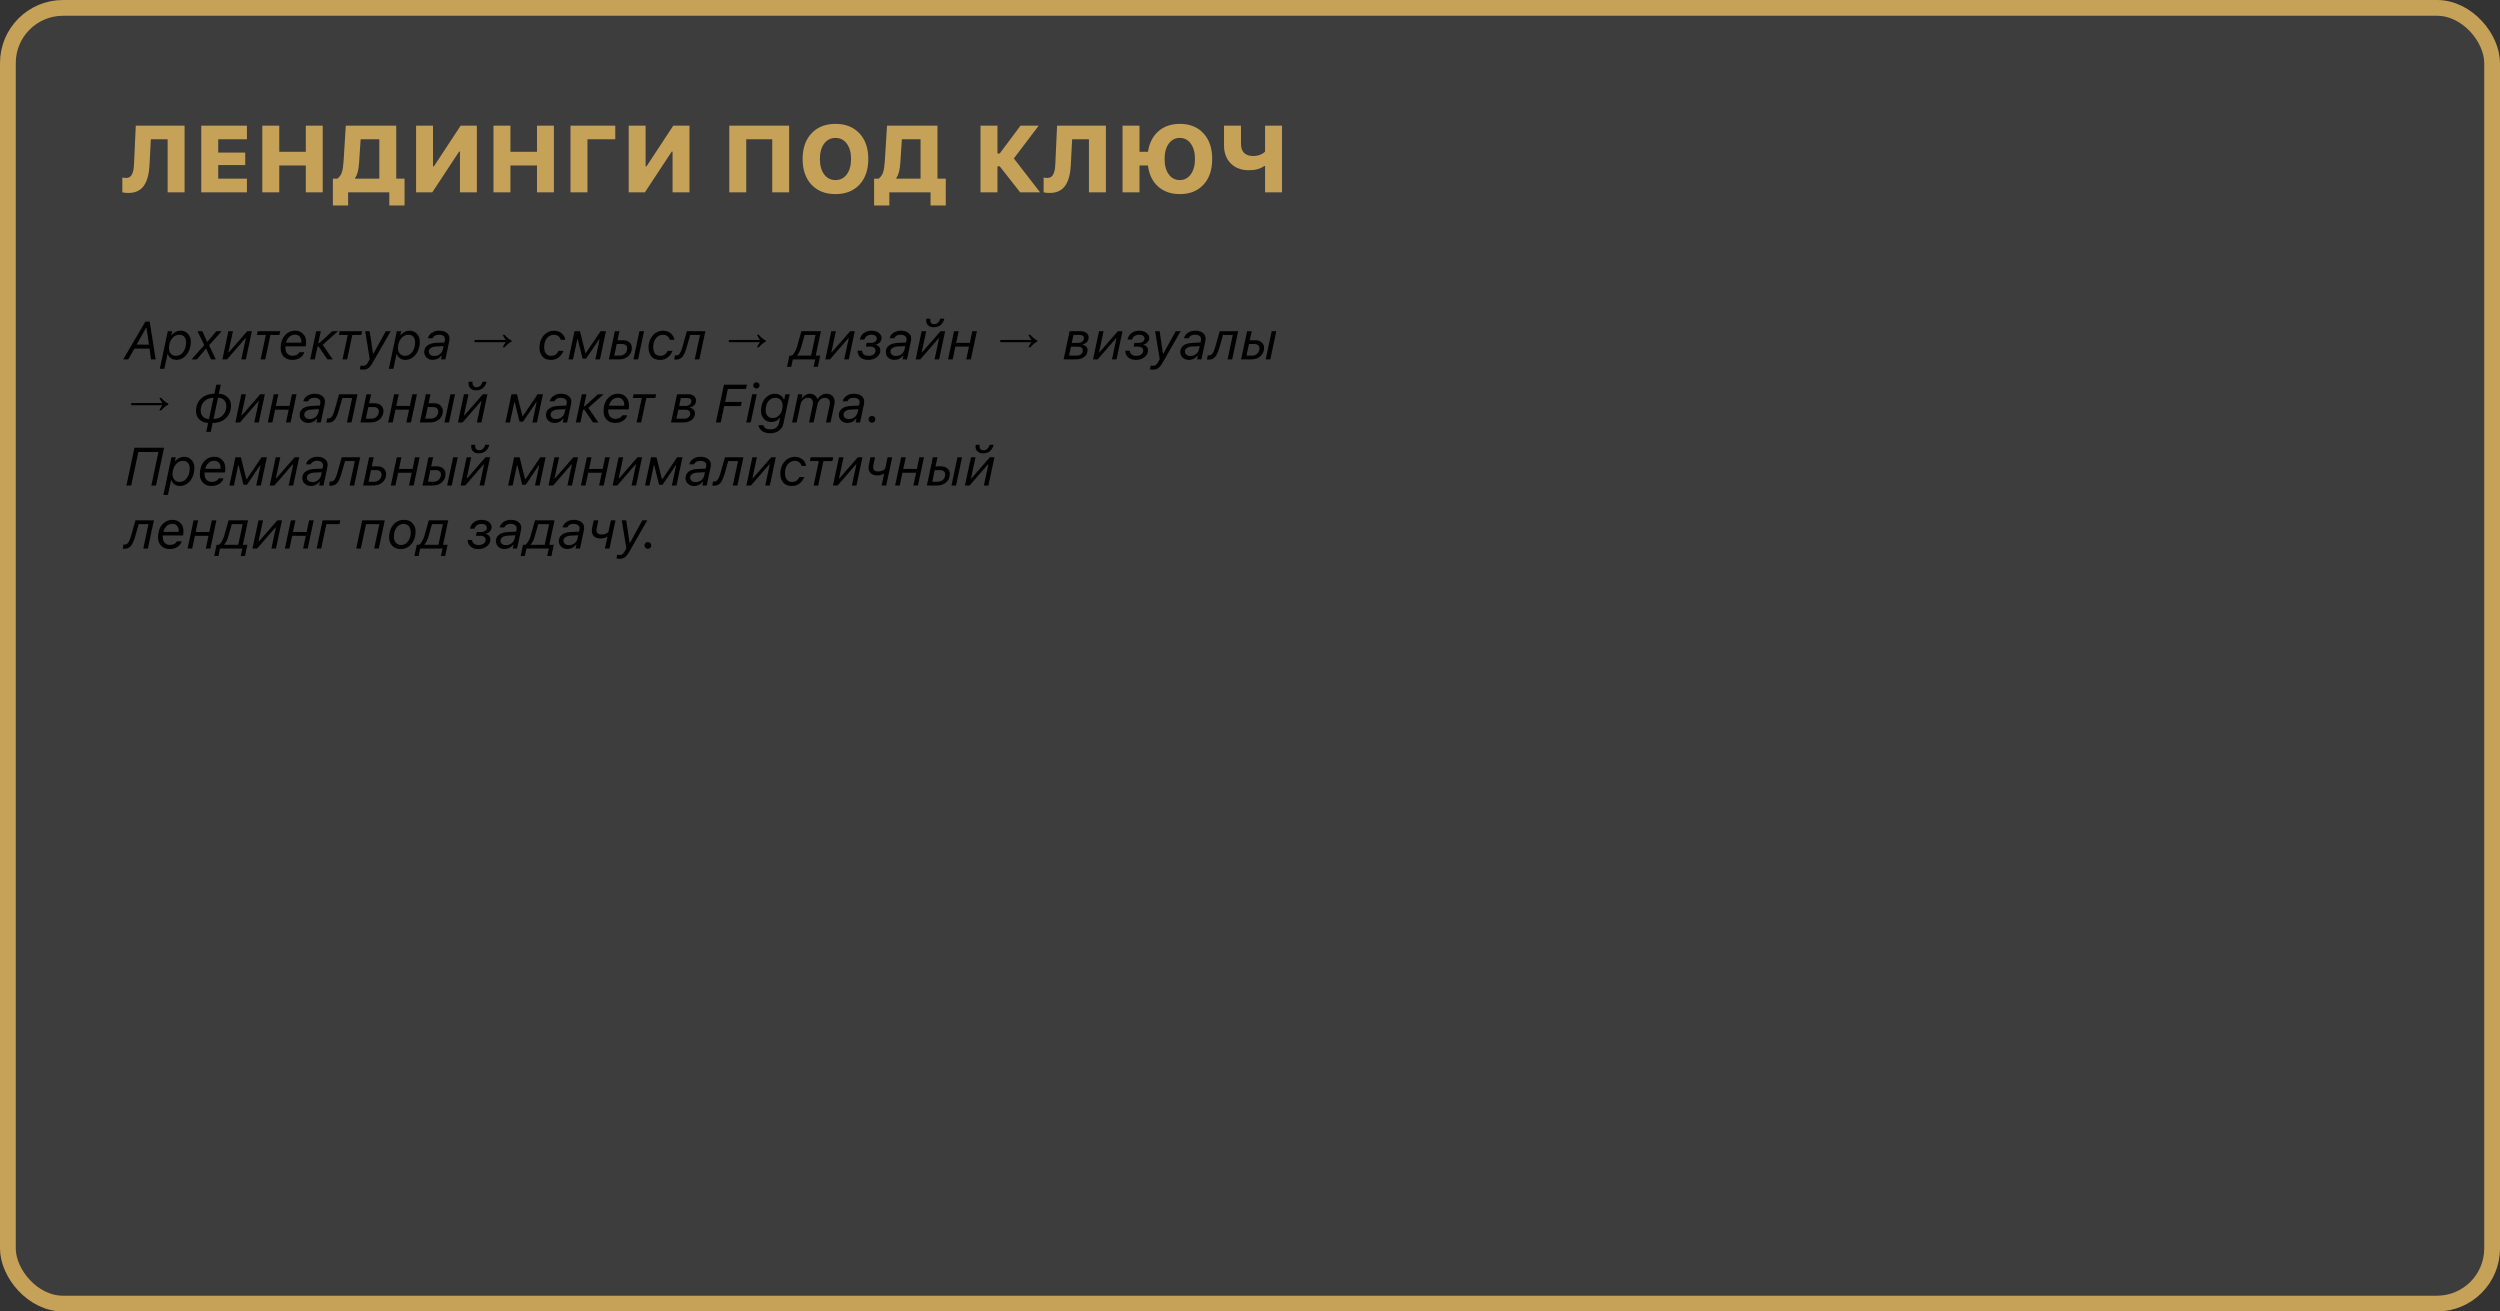 <?xml version="1.0" encoding="UTF-8"?> <svg xmlns="http://www.w3.org/2000/svg" width="793" height="416" viewBox="0 0 793 416" fill="none"><rect x="0" y="0" width="793" height="416" fill="#333333" stroke="none"/><rect x="2.5" y="2.5" width="788" height="411" rx="17.5" fill="white" fill-opacity="0.05"></rect><rect x="2.5" y="2.5" width="788" height="411" rx="17.5" stroke="#C6A259" stroke-width="5"></rect><path d="M58.552 61H53.176V44.184H47.844L47.419 52.416C47.351 53.783 47.18 54.984 46.906 56.02C46.643 57.055 46.252 57.973 45.734 58.773C45.217 59.565 44.533 60.17 43.684 60.59C42.844 61 41.848 61.205 40.695 61.205C39.895 61.205 39.265 61.137 38.806 61V56.327C39.274 56.415 39.636 56.459 39.89 56.459C40.378 56.459 40.793 56.352 41.135 56.137C41.477 55.922 41.74 55.6 41.926 55.17C42.111 54.74 42.248 54.281 42.336 53.793C42.424 53.305 42.482 52.714 42.512 52.02L43.068 39.862H58.552V61ZM78.327 56.679V61H63.84V39.862H78.327V44.184H69.216V48.402H77.785V52.357H69.216V56.679H78.327ZM102.365 61H97.004V52.475H88.581V61H83.205V39.862H88.581V48.153H97.004V39.862H102.365V61ZM113.908 51.566C113.752 53.93 113.332 55.536 112.648 56.386V56.664H120.324V44.169H114.392L113.908 51.566ZM110.422 61V65.175H105.588V56.664H107.023C107.707 56.137 108.181 55.468 108.444 54.657C108.708 53.837 108.889 52.65 108.986 51.098L109.689 39.862H125.686V56.664H128.322V65.175H123.488V61H110.422ZM145.9 61V48.095H145.622L137.126 61H131.984V39.862H137.346V52.782H137.624L146.12 39.862H151.262V61H145.9ZM175.695 61H170.334V52.475H161.911V61H156.535V39.862H161.911V48.153H170.334V39.862H175.695V61ZM186.345 61H180.969V39.862H195.163V44.184H186.345V61ZM213.342 61V48.095H213.063L204.567 61H199.426V39.862H204.787V52.782H205.065L213.562 39.862H218.703V61H213.342ZM250.314 61H244.953V44.184H236.706V61H231.33V39.862H250.314V61ZM257.419 42.294C259.304 40.292 261.838 39.291 265.021 39.291C268.205 39.291 270.734 40.292 272.609 42.294C274.484 44.286 275.422 46.996 275.422 50.424C275.422 53.861 274.484 56.581 272.609 58.583C270.734 60.575 268.205 61.571 265.021 61.571C261.818 61.571 259.279 60.575 257.404 58.583C255.529 56.581 254.592 53.861 254.592 50.424C254.592 46.996 255.534 44.286 257.419 42.294ZM265.021 43.744C263.527 43.744 262.326 44.35 261.418 45.56C260.52 46.772 260.07 48.393 260.07 50.424C260.07 52.465 260.52 54.091 261.418 55.302C262.316 56.513 263.518 57.118 265.021 57.118C266.516 57.118 267.712 56.513 268.61 55.302C269.509 54.091 269.958 52.465 269.958 50.424C269.958 48.393 269.504 46.772 268.596 45.56C267.697 44.35 266.506 43.744 265.021 43.744ZM285.588 51.566C285.432 53.93 285.012 55.536 284.328 56.386V56.664H292.004V44.169H286.071L285.588 51.566ZM282.102 61V65.175H277.268V56.664H278.703C279.387 56.137 279.86 55.468 280.124 54.657C280.388 53.837 280.568 52.65 280.666 51.098L281.369 39.862H297.365V56.664H300.002V65.175H295.168V61H282.102ZM316.394 48.71H317.097L323.703 39.862H329.475L321.594 50.263L329.914 61H323.586L317.126 52.768H316.394V61H311.018V39.862H316.394V48.71ZM350.788 61H345.412V44.184H340.08L339.655 52.416C339.587 53.783 339.416 54.984 339.143 56.02C338.879 57.055 338.488 57.973 337.971 58.773C337.453 59.565 336.77 60.17 335.92 60.59C335.08 61 334.084 61.205 332.932 61.205C332.131 61.205 331.501 61.137 331.042 61V56.327C331.511 56.415 331.872 56.459 332.126 56.459C332.614 56.459 333.029 56.352 333.371 56.137C333.713 55.922 333.977 55.6 334.162 55.17C334.348 54.74 334.484 54.281 334.572 53.793C334.66 53.305 334.719 52.714 334.748 52.02L335.305 39.862H350.788V61ZM374.255 61.571C371.442 61.571 369.138 60.766 367.341 59.154C365.554 57.543 364.479 55.316 364.118 52.475H361.452V61H356.076V39.862H361.452V48.153H364.147C364.548 45.39 365.642 43.222 367.429 41.649C369.216 40.077 371.491 39.291 374.255 39.291C377.399 39.291 379.895 40.292 381.74 42.294C383.586 44.286 384.509 46.996 384.509 50.424C384.509 53.861 383.586 56.581 381.74 58.583C379.895 60.575 377.399 61.571 374.255 61.571ZM377.712 45.56C376.833 44.35 375.671 43.744 374.226 43.744C372.78 43.744 371.613 44.35 370.725 45.56C369.846 46.772 369.406 48.393 369.406 50.424C369.406 52.465 369.846 54.091 370.725 55.302C371.604 56.513 372.771 57.118 374.226 57.118C375.671 57.118 376.833 56.513 377.712 55.302C378.601 54.081 379.045 52.455 379.045 50.424C379.045 48.393 378.601 46.772 377.712 45.56ZM406.657 61H401.281V52.665H401.003C399.812 53.554 398.19 53.998 396.14 53.998C393.747 53.998 391.833 53.28 390.397 51.845C388.972 50.399 388.259 48.495 388.259 46.132V39.862H393.635V45.619C393.635 46.859 393.962 47.816 394.616 48.49C395.28 49.154 396.237 49.486 397.487 49.486C398.327 49.486 399.074 49.355 399.729 49.091C400.383 48.827 400.9 48.485 401.281 48.065V39.862H406.657V61Z" fill="#C6A259"></path><path d="M46.338 103.981L43.333 109.302H47.259L46.471 103.981H46.338ZM47.907 114L47.425 110.572H42.619L40.693 114H39.091L46.105 102.022H47.492L49.368 114H47.907ZM55.834 112.871C56.747 112.871 57.508 112.462 58.117 111.643C58.725 110.824 59.03 109.8 59.03 108.571C59.03 107.819 58.839 107.232 58.457 106.812C58.081 106.391 57.555 106.181 56.88 106.181C55.956 106.181 55.175 106.587 54.539 107.401C53.903 108.214 53.584 109.213 53.584 110.397C53.584 111.156 53.786 111.759 54.19 112.207C54.594 112.65 55.142 112.871 55.834 112.871ZM52.123 116.988H50.688L53.227 105.052H54.605L54.348 106.272H54.481C54.807 105.846 55.222 105.511 55.726 105.268C56.235 105.019 56.772 104.894 57.336 104.894C58.244 104.894 59.002 105.223 59.611 105.882C60.22 106.535 60.524 107.359 60.524 108.355C60.524 109.429 60.322 110.411 59.918 111.302C59.52 112.188 58.969 112.885 58.266 113.394C57.563 113.903 56.789 114.158 55.942 114.158C55.3 114.158 54.733 113.992 54.24 113.66C53.748 113.322 53.421 112.885 53.261 112.348H53.128L52.123 116.988ZM65.413 110.638H65.28L62.466 114H60.765L64.782 109.451L62.641 105.052H64.201L65.687 108.38H65.82L68.617 105.052H70.319L66.326 109.526L68.451 114H66.949L65.413 110.638ZM72.012 114H70.543L72.444 105.052H73.888L72.46 111.742H72.593L78.429 105.052H79.89L77.989 114H76.544L77.972 107.293H77.839L72.012 114ZM88.879 105.052L88.63 106.247H85.783L84.131 114H82.67L84.322 106.247H81.475L81.724 105.052H88.879ZM90.722 108.704H95.578C95.589 108.638 95.595 108.513 95.595 108.331C95.595 107.711 95.415 107.193 95.055 106.778C94.701 106.363 94.2 106.156 93.553 106.156C92.878 106.156 92.288 106.385 91.785 106.845C91.287 107.304 90.933 107.924 90.722 108.704ZM92.665 114.158C91.624 114.158 90.758 113.826 90.066 113.162C89.375 112.498 89.029 111.582 89.029 110.414C89.029 108.771 89.46 107.44 90.324 106.421C91.192 105.403 92.313 104.894 93.686 104.894C94.648 104.894 95.454 105.218 96.101 105.865C96.754 106.507 97.083 107.39 97.089 108.513C97.089 108.989 97.053 109.437 96.981 109.858H90.531C90.52 110.057 90.515 110.207 90.515 110.306C90.515 110.749 90.578 111.139 90.706 111.477C90.838 111.814 91.013 112.08 91.228 112.273C91.45 112.467 91.688 112.614 91.942 112.713C92.203 112.807 92.474 112.854 92.756 112.854C93.846 112.854 94.596 112.475 95.005 111.717H96.524C96.336 112.431 95.899 113.018 95.213 113.477C94.527 113.931 93.677 114.158 92.665 114.158ZM107.232 105.052L102.368 109.36L105.547 114H103.846L101.082 109.924H100.725L99.861 114H98.4L100.301 105.052H101.762L100.965 108.795H101.322L105.415 105.052H107.232ZM114.861 105.052L114.612 106.247H111.765L110.113 114H108.652L110.304 106.247H107.457L107.706 105.052H114.861ZM115.185 117.254C114.836 117.254 114.493 117.21 114.155 117.121L114.404 115.934C114.642 116.006 114.93 116.042 115.268 116.042C115.577 116.042 115.862 115.929 116.123 115.702C116.388 115.48 116.67 115.093 116.969 114.54L117.293 113.934L115.84 105.052H117.26L118.322 112.166H118.455L122.373 105.052H123.942L118.248 114.979C117.744 115.859 117.265 116.457 116.812 116.772C116.363 117.093 115.821 117.254 115.185 117.254ZM128.482 112.871C129.396 112.871 130.156 112.462 130.765 111.643C131.374 110.824 131.678 109.8 131.678 108.571C131.678 107.819 131.487 107.232 131.105 106.812C130.729 106.391 130.203 106.181 129.528 106.181C128.604 106.181 127.824 106.587 127.188 107.401C126.551 108.214 126.233 109.213 126.233 110.397C126.233 111.156 126.435 111.759 126.839 112.207C127.243 112.65 127.791 112.871 128.482 112.871ZM124.772 116.988H123.336L125.876 105.052H127.254L126.997 106.272H127.129C127.456 105.846 127.871 105.511 128.375 105.268C128.884 105.019 129.42 104.894 129.985 104.894C130.892 104.894 131.651 105.223 132.259 105.882C132.868 106.535 133.172 107.359 133.172 108.355C133.172 109.429 132.97 110.411 132.566 111.302C132.168 112.188 131.617 112.885 130.915 113.394C130.212 113.903 129.437 114.158 128.59 114.158C127.948 114.158 127.381 113.992 126.889 113.66C126.396 113.322 126.07 112.885 125.909 112.348H125.776L124.772 116.988ZM137.746 112.921C138.416 112.921 139.008 112.724 139.522 112.332C140.037 111.933 140.361 111.43 140.494 110.821L140.718 109.792L138.335 109.908C137.605 109.946 137.038 110.11 136.634 110.397C136.23 110.68 136.028 111.056 136.028 111.526C136.028 111.936 136.188 112.271 136.509 112.531C136.83 112.791 137.243 112.921 137.746 112.921ZM137.298 114.158C136.518 114.158 135.865 113.92 135.339 113.444C134.819 112.968 134.559 112.381 134.559 111.684C134.559 110.804 134.891 110.11 135.555 109.601C136.224 109.091 137.179 108.809 138.418 108.754L140.958 108.638L141.091 108.032C141.125 107.849 141.141 107.708 141.141 107.608C141.141 107.155 140.972 106.803 140.635 106.554C140.297 106.3 139.827 106.172 139.224 106.172C138.72 106.172 138.299 106.269 137.962 106.463C137.624 106.657 137.384 106.933 137.24 107.293H135.729C135.928 106.557 136.352 105.973 136.999 105.542C137.652 105.11 138.432 104.894 139.34 104.894C140.325 104.894 141.113 105.124 141.706 105.583C142.298 106.037 142.594 106.643 142.594 107.401C142.594 107.639 142.569 107.882 142.519 108.131L141.274 114H139.888L140.137 112.83H140.004C139.688 113.245 139.293 113.571 138.817 113.809C138.341 114.042 137.835 114.158 137.298 114.158ZM159.449 110.175C159.619 109.812 159.784 109.495 159.942 109.223C160.112 108.951 160.277 108.724 160.435 108.543H150.524V107.829H160.435C160.277 107.636 160.112 107.404 159.942 107.132C159.784 106.86 159.619 106.548 159.449 106.197H160.044C160.758 107.024 161.506 107.636 162.288 108.033V108.339C161.506 108.724 160.758 109.336 160.044 110.175H159.449ZM175.805 104.911C176.298 104.911 176.76 104.994 177.191 105.16C177.623 105.326 177.983 105.547 178.271 105.824C178.564 106.095 178.799 106.402 178.976 106.745C179.159 107.088 179.264 107.437 179.292 107.791H177.839C177.767 107.354 177.532 106.978 177.133 106.662C176.735 106.347 176.281 106.189 175.772 106.189C175.119 106.189 174.546 106.372 174.054 106.737C173.567 107.097 173.201 107.564 172.958 108.14C172.72 108.71 172.601 109.338 172.601 110.024C172.601 110.931 172.789 111.634 173.166 112.132C173.547 112.625 174.115 112.871 174.867 112.871C175.896 112.871 176.674 112.348 177.2 111.302H178.744C178.378 112.171 177.858 112.866 177.183 113.386C176.514 113.9 175.722 114.158 174.809 114.158C173.581 114.158 172.656 113.801 172.037 113.087C171.422 112.368 171.115 111.371 171.115 110.099C171.115 109.44 171.223 108.801 171.439 108.181C171.655 107.561 171.959 107.008 172.352 106.521C172.745 106.034 173.24 105.644 173.838 105.351C174.441 105.057 175.097 104.911 175.805 104.911ZM181.757 114H180.329L182.23 105.052H183.965L185.691 111.991H185.824L190.514 105.052H192.208L190.307 114H188.846L190.199 107.633H190.041L185.907 113.751H184.795L183.268 107.633H183.11L181.757 114ZM200.932 114L202.833 105.052H204.293L202.393 114H200.932ZM197.362 109.119H195.627L194.847 112.805H196.582C197.29 112.805 197.863 112.583 198.3 112.141C198.737 111.692 198.956 111.15 198.956 110.514C198.956 110.082 198.815 109.742 198.533 109.493C198.25 109.244 197.86 109.119 197.362 109.119ZM193.129 114L195.03 105.052H196.491L195.885 107.924H197.62C198.483 107.924 199.164 108.151 199.662 108.604C200.165 109.053 200.417 109.634 200.417 110.348C200.417 111.416 200.041 112.293 199.288 112.979C198.541 113.66 197.553 114 196.325 114H193.129ZM210.403 104.911C210.895 104.911 211.357 104.994 211.789 105.16C212.221 105.326 212.58 105.547 212.868 105.824C213.161 106.095 213.397 106.402 213.574 106.745C213.756 107.088 213.861 107.437 213.889 107.791H212.437C212.365 107.354 212.129 106.978 211.731 106.662C211.333 106.347 210.879 106.189 210.37 106.189C209.717 106.189 209.144 106.372 208.651 106.737C208.164 107.097 207.799 107.564 207.556 108.14C207.318 108.71 207.199 109.338 207.199 110.024C207.199 110.931 207.387 111.634 207.763 112.132C208.145 112.625 208.712 112.871 209.465 112.871C210.494 112.871 211.272 112.348 211.797 111.302H213.341C212.976 112.171 212.456 112.866 211.781 113.386C211.111 113.9 210.32 114.158 209.407 114.158C208.178 114.158 207.254 113.801 206.634 113.087C206.02 112.368 205.713 111.371 205.713 110.099C205.713 109.44 205.821 108.801 206.037 108.181C206.252 107.561 206.557 107.008 206.95 106.521C207.343 106.034 207.838 105.644 208.436 105.351C209.039 105.057 209.694 104.911 210.403 104.911ZM217.84 110.074C217.403 111.596 216.933 112.644 216.429 113.22C215.931 113.79 215.239 114.075 214.354 114.075C214.155 114.075 213.986 114.044 213.848 113.983L214.13 112.672C214.246 112.716 214.39 112.738 214.562 112.738C214.965 112.738 215.32 112.522 215.624 112.091C215.934 111.654 216.219 110.97 216.479 110.041L217.89 105.052H223.742L221.841 114H220.38L222.032 106.247H218.936L217.84 110.074ZM240.1 110.175C240.27 109.812 240.434 109.495 240.593 109.223C240.763 108.951 240.927 108.724 241.086 108.543H231.175V107.829H241.086C240.927 107.636 240.763 107.404 240.593 107.132C240.434 106.86 240.27 106.548 240.1 106.197H240.695C241.409 107.024 242.157 107.636 242.939 108.033V108.339C242.157 108.724 241.409 109.336 240.695 110.175H240.1ZM257.286 112.805L258.68 106.247H255.235L254.14 110.074C253.785 111.313 253.362 112.179 252.87 112.672L252.845 112.805H257.286ZM250.985 116.366H249.641L250.404 112.805H251.151C251.461 112.605 251.766 112.254 252.064 111.75C252.369 111.247 252.612 110.677 252.795 110.041L254.206 105.052H260.39L258.747 112.805H260.174L259.411 116.366H258.066L258.572 114H251.492L250.985 116.366ZM263.262 114H261.793L263.694 105.052H265.138L263.71 111.742H263.843L269.679 105.052H271.14L269.239 114H267.794L269.222 107.293H269.089L263.262 114ZM279.225 111.161C279.225 112.019 278.854 112.733 278.112 113.303C277.371 113.873 276.458 114.158 275.373 114.158C274.36 114.158 273.55 113.895 272.941 113.369C272.332 112.838 272.025 112.135 272.02 111.261H273.439C273.45 111.731 273.638 112.118 274.003 112.423C274.374 112.727 274.861 112.879 275.464 112.879C276.151 112.879 276.698 112.724 277.108 112.415C277.517 112.105 277.722 111.717 277.722 111.252C277.722 110.843 277.576 110.525 277.282 110.298C276.989 110.065 276.546 109.949 275.954 109.949H274.651L274.933 108.754H276.286C276.806 108.754 277.241 108.629 277.589 108.38C277.944 108.126 278.121 107.808 278.121 107.426C278.121 107.016 277.966 106.706 277.656 106.496C277.351 106.28 276.942 106.172 276.427 106.172C275.907 106.172 275.445 106.297 275.041 106.546C274.637 106.789 274.355 107.174 274.194 107.7H272.725C272.952 106.748 273.403 106.042 274.078 105.583C274.753 105.124 275.592 104.894 276.593 104.894C277.119 104.894 277.609 104.988 278.062 105.176C278.522 105.364 278.895 105.641 279.183 106.006C279.476 106.366 279.623 106.776 279.623 107.235C279.623 107.7 279.451 108.134 279.108 108.538C278.765 108.937 278.345 109.183 277.847 109.277L277.813 109.41C278.754 109.631 279.225 110.215 279.225 111.161ZM284.172 112.921C284.841 112.921 285.434 112.724 285.948 112.332C286.463 111.933 286.787 111.43 286.919 110.821L287.144 109.792L284.761 109.908C284.031 109.946 283.464 110.11 283.06 110.397C282.656 110.68 282.454 111.056 282.454 111.526C282.454 111.936 282.614 112.271 282.935 112.531C283.256 112.791 283.668 112.921 284.172 112.921ZM283.724 114.158C282.943 114.158 282.29 113.92 281.765 113.444C281.244 112.968 280.984 112.381 280.984 111.684C280.984 110.804 281.316 110.11 281.98 109.601C282.65 109.091 283.605 108.809 284.844 108.754L287.384 108.638L287.517 108.032C287.55 107.849 287.567 107.708 287.567 107.608C287.567 107.155 287.398 106.803 287.061 106.554C286.723 106.3 286.253 106.172 285.649 106.172C285.146 106.172 284.725 106.269 284.388 106.463C284.05 106.657 283.809 106.933 283.666 107.293H282.155C282.354 106.557 282.777 105.973 283.425 105.542C284.078 105.11 284.858 104.894 285.766 104.894C286.751 104.894 287.539 105.124 288.131 105.583C288.723 106.037 289.02 106.643 289.02 107.401C289.02 107.639 288.995 107.882 288.945 108.131L287.7 114H286.313L286.562 112.83H286.43C286.114 113.245 285.719 113.571 285.243 113.809C284.767 114.042 284.26 114.158 283.724 114.158ZM291.917 114H290.447L292.348 105.052H293.792L292.365 111.742H292.498L298.333 105.052H299.794L297.893 114H296.449L297.876 107.293H297.744L291.917 114ZM293.867 101.084H295.112C295.013 101.56 295.068 101.969 295.278 102.312C295.489 102.656 295.829 102.827 296.299 102.827C296.792 102.827 297.212 102.658 297.561 102.321C297.91 101.978 298.134 101.565 298.233 101.084H299.528C299.351 101.897 298.978 102.556 298.408 103.06C297.838 103.558 297.093 103.807 296.175 103.807C295.334 103.807 294.697 103.549 294.266 103.035C293.834 102.514 293.701 101.864 293.867 101.084ZM300.724 114L302.625 105.052H304.085L303.297 108.754H307.613L308.402 105.052H309.863L307.962 114H306.501L307.364 109.949H303.048L302.185 114H300.724ZM326.212 110.175C326.382 109.812 326.546 109.495 326.705 109.223C326.875 108.951 327.039 108.724 327.198 108.543H317.287V107.829H327.198C327.039 107.636 326.875 107.404 326.705 107.132C326.546 106.86 326.382 106.548 326.212 106.197H326.807C327.521 107.024 328.269 107.636 329.051 108.033V108.339C328.269 108.724 327.521 109.336 326.807 110.175H326.212ZM337.38 114L339.281 105.052H342.734C343.547 105.052 344.181 105.234 344.635 105.6C345.089 105.959 345.315 106.457 345.315 107.094C345.315 107.619 345.136 108.079 344.776 108.472C344.416 108.865 343.946 109.116 343.365 109.227L343.34 109.36C343.866 109.437 344.27 109.634 344.552 109.949C344.834 110.259 344.975 110.635 344.975 111.078C344.975 111.936 344.638 112.639 343.962 113.187C343.287 113.729 342.377 114 341.231 114H337.38ZM341.779 109.966H339.696L339.098 112.805H341.456C342.07 112.805 342.56 112.658 342.925 112.365C343.29 112.071 343.473 111.681 343.473 111.194C343.473 110.763 343.332 110.45 343.049 110.256C342.773 110.063 342.349 109.966 341.779 109.966ZM342.493 106.247H340.493L339.953 108.771H341.879C342.499 108.771 342.977 108.627 343.315 108.339C343.653 108.051 343.821 107.697 343.821 107.276C343.821 106.59 343.379 106.247 342.493 106.247ZM348.179 114H346.71L348.611 105.052H350.055L348.627 111.742H348.76L354.596 105.052H356.057L354.156 114H352.711L354.139 107.293H354.006L348.179 114ZM364.142 111.161C364.142 112.019 363.771 112.733 363.029 113.303C362.288 113.873 361.375 114.158 360.29 114.158C359.277 114.158 358.467 113.895 357.858 113.369C357.249 112.838 356.942 112.135 356.937 111.261H358.356C358.367 111.731 358.555 112.118 358.92 112.423C359.291 112.727 359.778 112.879 360.381 112.879C361.068 112.879 361.615 112.724 362.025 112.415C362.434 112.105 362.639 111.717 362.639 111.252C362.639 110.843 362.493 110.525 362.199 110.298C361.906 110.065 361.463 109.949 360.871 109.949H359.568L359.85 108.754H361.203C361.723 108.754 362.158 108.629 362.506 108.38C362.861 108.126 363.038 107.808 363.038 107.426C363.038 107.016 362.883 106.706 362.573 106.496C362.268 106.28 361.859 106.172 361.344 106.172C360.824 106.172 360.362 106.297 359.958 106.546C359.554 106.789 359.272 107.174 359.111 107.7H357.642C357.869 106.748 358.32 106.042 358.995 105.583C359.67 105.124 360.509 104.894 361.51 104.894C362.036 104.894 362.526 104.988 362.979 105.176C363.439 105.364 363.812 105.641 364.1 106.006C364.393 106.366 364.54 106.776 364.54 107.235C364.54 107.7 364.368 108.134 364.025 108.538C363.682 108.937 363.262 109.183 362.764 109.277L362.73 109.41C363.671 109.631 364.142 110.215 364.142 111.161ZM365.752 117.254C365.403 117.254 365.06 117.21 364.723 117.121L364.972 115.934C365.21 116.006 365.497 116.042 365.835 116.042C366.145 116.042 366.43 115.929 366.69 115.702C366.956 115.48 367.238 115.093 367.537 114.54L367.86 113.934L366.408 105.052H367.827L368.89 112.166H369.022L372.94 105.052H374.509L368.815 114.979C368.311 115.859 367.833 116.457 367.379 116.772C366.931 117.093 366.388 117.254 365.752 117.254ZM377.572 112.921C378.242 112.921 378.834 112.724 379.349 112.332C379.863 111.933 380.187 111.43 380.32 110.821L380.544 109.792L378.162 109.908C377.431 109.946 376.864 110.11 376.46 110.397C376.056 110.68 375.854 111.056 375.854 111.526C375.854 111.936 376.014 112.271 376.335 112.531C376.656 112.791 377.069 112.921 377.572 112.921ZM377.124 114.158C376.344 114.158 375.691 113.92 375.165 113.444C374.645 112.968 374.385 112.381 374.385 111.684C374.385 110.804 374.717 110.11 375.381 109.601C376.05 109.091 377.005 108.809 378.245 108.754L380.785 108.638L380.917 108.032C380.951 107.849 380.967 107.708 380.967 107.608C380.967 107.155 380.799 106.803 380.461 106.554C380.123 106.3 379.653 106.172 379.05 106.172C378.546 106.172 378.126 106.269 377.788 106.463C377.451 106.657 377.21 106.933 377.066 107.293H375.555C375.754 106.557 376.178 105.973 376.825 105.542C377.478 105.11 378.258 104.894 379.166 104.894C380.151 104.894 380.94 105.124 381.532 105.583C382.124 106.037 382.42 106.643 382.42 107.401C382.42 107.639 382.395 107.882 382.345 108.131L381.1 114H379.714L379.963 112.83H379.83C379.515 113.245 379.119 113.571 378.643 113.809C378.167 114.042 377.661 114.158 377.124 114.158ZM386.844 110.074C386.407 111.596 385.937 112.644 385.433 113.22C384.935 113.79 384.243 114.075 383.358 114.075C383.159 114.075 382.99 114.044 382.852 113.983L383.134 112.672C383.25 112.716 383.394 112.738 383.565 112.738C383.969 112.738 384.324 112.522 384.628 112.091C384.938 111.654 385.223 110.97 385.483 110.041L386.894 105.052H392.746L390.845 114H389.384L391.036 106.247H387.94L386.844 110.074ZM401.479 114L403.379 105.052H404.84L402.939 114H401.479ZM397.909 109.119H396.174L395.394 112.805H397.129C397.837 112.805 398.41 112.583 398.847 112.141C399.284 111.692 399.503 111.15 399.503 110.514C399.503 110.082 399.362 109.742 399.08 109.493C398.797 109.244 398.407 109.119 397.909 109.119ZM393.676 114L395.577 105.052H397.038L396.432 107.924H398.167C399.03 107.924 399.71 108.151 400.208 108.604C400.712 109.053 400.964 109.634 400.964 110.348C400.964 111.416 400.588 112.293 399.835 112.979C399.088 113.66 398.1 114 396.872 114H393.676ZM50.543 130.175C50.713 129.812 50.877 129.495 51.036 129.223C51.206 128.951 51.37 128.724 51.529 128.543H41.618V127.829H51.529C51.37 127.636 51.206 127.404 51.036 127.132C50.877 126.86 50.713 126.548 50.543 126.197H51.138C51.852 127.024 52.6 127.636 53.382 128.033V128.339C52.6 128.724 51.852 129.336 51.138 130.175H50.543ZM66.849 136.988H65.421L66.027 134.158C64.898 134.113 63.971 133.748 63.247 133.062C62.527 132.37 62.167 131.465 62.167 130.348C62.167 129.595 62.297 128.892 62.558 128.239C62.823 127.581 63.197 127.005 63.678 126.513C64.165 126.02 64.779 125.63 65.521 125.342C66.263 125.049 67.087 124.9 67.995 124.894L68.609 122.022H70.037L69.422 124.894C70.551 124.938 71.475 125.306 72.195 125.998C72.92 126.684 73.282 127.586 73.282 128.704C73.282 129.457 73.149 130.162 72.884 130.821C72.624 131.474 72.25 132.047 71.763 132.539C71.282 133.032 70.67 133.424 69.929 133.718C69.187 134.006 68.363 134.152 67.455 134.158L66.849 136.988ZM71.788 128.887C71.788 128.04 71.55 127.379 71.074 126.903C70.604 126.421 69.965 126.17 69.157 126.147L67.721 132.904C68.977 132.854 69.967 132.451 70.692 131.692C71.423 130.929 71.788 129.993 71.788 128.887ZM63.662 130.165C63.662 131.012 63.897 131.676 64.367 132.157C64.843 132.633 65.485 132.882 66.293 132.904L67.729 126.147C66.473 126.197 65.48 126.604 64.749 127.368C64.024 128.126 63.662 129.058 63.662 130.165ZM76.129 134H74.66L76.561 125.052H78.005L76.578 131.742H76.71L82.546 125.052H84.007L82.106 134H80.662L82.089 127.293H81.957L76.129 134ZM84.936 134L86.837 125.052H88.298L87.51 128.754H91.826L92.615 125.052H94.076L92.175 134H90.714L91.577 129.949H87.261L86.397 134H84.936ZM98.234 132.921C98.904 132.921 99.496 132.724 100.011 132.332C100.525 131.933 100.849 131.43 100.982 130.821L101.206 129.792L98.824 129.908C98.093 129.946 97.526 130.11 97.122 130.397C96.718 130.68 96.516 131.056 96.516 131.526C96.516 131.936 96.677 132.271 96.998 132.531C97.319 132.791 97.731 132.921 98.234 132.921ZM97.786 134.158C97.006 134.158 96.353 133.92 95.827 133.444C95.307 132.968 95.047 132.381 95.047 131.684C95.047 130.804 95.379 130.11 96.043 129.601C96.713 129.091 97.667 128.809 98.907 128.754L101.447 128.638L101.58 128.032C101.613 127.849 101.629 127.708 101.629 127.608C101.629 127.155 101.461 126.803 101.123 126.554C100.785 126.3 100.315 126.172 99.712 126.172C99.208 126.172 98.788 126.269 98.45 126.463C98.113 126.657 97.872 126.933 97.728 127.293H96.217C96.416 126.557 96.84 125.973 97.487 125.542C98.14 125.11 98.921 124.894 99.828 124.894C100.813 124.894 101.602 125.124 102.194 125.583C102.786 126.037 103.082 126.643 103.082 127.401C103.082 127.639 103.057 127.882 103.007 128.131L101.762 134H100.376L100.625 132.83H100.492C100.177 133.245 99.781 133.571 99.305 133.809C98.829 134.042 98.323 134.158 97.786 134.158ZM107.506 130.074C107.069 131.596 106.599 132.644 106.095 133.22C105.597 133.79 104.905 134.075 104.02 134.075C103.821 134.075 103.652 134.044 103.514 133.983L103.796 132.672C103.912 132.716 104.056 132.738 104.228 132.738C104.632 132.738 104.986 132.522 105.29 132.091C105.6 131.654 105.885 130.97 106.145 130.041L107.556 125.052H113.408L111.507 134H110.046L111.698 126.247H108.602L107.506 130.074ZM118.571 129.119H116.836L116.056 132.805H117.791C118.499 132.805 119.072 132.583 119.509 132.141C119.946 131.692 120.165 131.15 120.165 130.514C120.165 130.082 120.024 129.742 119.742 129.493C119.459 129.244 119.069 129.119 118.571 129.119ZM114.338 134L116.239 125.052H117.7L117.094 127.924H118.829C119.692 127.924 120.373 128.151 120.871 128.604C121.374 129.053 121.626 129.634 121.626 130.348C121.626 131.416 121.25 132.293 120.497 132.979C119.75 133.66 118.762 134 117.534 134H114.338ZM123.12 134L125.021 125.052H126.482L125.693 128.754H130.01L130.798 125.052H132.259L130.358 134H128.897L129.761 129.949H125.444L124.581 134H123.12ZM140.983 134L142.884 125.052H144.345L142.444 134H140.983ZM137.414 129.119H135.679L134.899 132.805H136.634C137.342 132.805 137.915 132.583 138.352 132.141C138.789 131.692 139.008 131.15 139.008 130.514C139.008 130.082 138.867 129.742 138.584 129.493C138.302 129.244 137.912 129.119 137.414 129.119ZM133.181 134L135.082 125.052H136.542L135.937 127.924H137.671C138.535 127.924 139.215 128.151 139.713 128.604C140.217 129.053 140.469 129.634 140.469 130.348C140.469 131.416 140.092 132.293 139.34 132.979C138.593 133.66 137.605 134 136.376 134H133.181ZM146.736 134H145.267L147.167 125.052H148.612L147.184 131.742H147.317L153.152 125.052H154.613L152.712 134H151.268L152.696 127.293H152.563L146.736 134ZM148.687 121.084H149.932C149.832 121.56 149.887 121.969 150.098 122.312C150.308 122.656 150.648 122.827 151.119 122.827C151.611 122.827 152.032 122.658 152.38 122.321C152.729 121.978 152.953 121.565 153.053 121.084H154.348C154.171 121.897 153.797 122.556 153.227 123.06C152.657 123.558 151.913 123.807 150.994 123.807C150.153 123.807 149.517 123.549 149.085 123.035C148.653 122.514 148.521 121.864 148.687 121.084ZM161.769 134H160.341L162.242 125.052H163.977L165.703 131.991H165.836L170.526 125.052H172.219L170.318 134H168.857L170.21 127.633H170.053L165.919 133.751H164.807L163.279 127.633H163.122L161.769 134ZM176.378 132.921C177.048 132.921 177.64 132.724 178.154 132.332C178.669 131.933 178.993 131.43 179.125 130.821L179.35 129.792L176.967 129.908C176.237 129.946 175.67 130.11 175.266 130.397C174.862 130.68 174.66 131.056 174.66 131.526C174.66 131.936 174.82 132.271 175.141 132.531C175.462 132.791 175.874 132.921 176.378 132.921ZM175.93 134.158C175.149 134.158 174.496 133.92 173.971 133.444C173.451 132.968 173.19 132.381 173.19 131.684C173.19 130.804 173.522 130.11 174.187 129.601C174.856 129.091 175.811 128.809 177.05 128.754L179.59 128.638L179.723 128.032C179.756 127.849 179.773 127.708 179.773 127.608C179.773 127.155 179.604 126.803 179.267 126.554C178.929 126.3 178.459 126.172 177.855 126.172C177.352 126.172 176.931 126.269 176.594 126.463C176.256 126.657 176.015 126.933 175.872 127.293H174.361C174.56 126.557 174.983 125.973 175.631 125.542C176.284 125.11 177.064 124.894 177.972 124.894C178.957 124.894 179.745 125.124 180.337 125.583C180.93 126.037 181.226 126.643 181.226 127.401C181.226 127.639 181.201 127.882 181.151 128.131L179.906 134H178.52L178.769 132.83H178.636C178.32 133.245 177.925 133.571 177.449 133.809C176.973 134.042 176.466 134.158 175.93 134.158ZM191.485 125.052L186.621 129.36L189.8 134H188.099L185.334 129.924H184.978L184.114 134H182.653L184.554 125.052H186.015L185.218 128.795H185.575L189.667 125.052H191.485ZM193.137 128.704H197.993C198.004 128.638 198.01 128.513 198.01 128.331C198.01 127.711 197.83 127.193 197.47 126.778C197.116 126.363 196.615 126.156 195.968 126.156C195.293 126.156 194.703 126.385 194.2 126.845C193.702 127.304 193.347 127.924 193.137 128.704ZM195.08 134.158C194.039 134.158 193.173 133.826 192.481 133.162C191.79 132.498 191.444 131.582 191.444 130.414C191.444 128.771 191.875 127.44 192.739 126.421C193.608 125.403 194.728 124.894 196.101 124.894C197.063 124.894 197.869 125.218 198.516 125.865C199.169 126.507 199.498 127.39 199.504 128.513C199.504 128.989 199.468 129.437 199.396 129.858H192.946C192.935 130.057 192.93 130.207 192.93 130.306C192.93 130.749 192.993 131.139 193.121 131.477C193.253 131.814 193.428 132.08 193.644 132.273C193.865 132.467 194.103 132.614 194.357 132.713C194.618 132.807 194.889 132.854 195.171 132.854C196.261 132.854 197.011 132.475 197.42 131.717H198.939C198.751 132.431 198.314 133.018 197.628 133.477C196.942 133.931 196.092 134.158 195.08 134.158ZM208.128 125.052L207.879 126.247H205.032L203.38 134H201.919L203.571 126.247H200.724L200.973 125.052H208.128ZM212.852 134L214.752 125.052H218.206C219.019 125.052 219.653 125.234 220.106 125.6C220.56 125.959 220.787 126.457 220.787 127.094C220.787 127.619 220.607 128.079 220.248 128.472C219.888 128.865 219.417 129.116 218.836 129.227L218.812 129.36C219.337 129.437 219.741 129.634 220.023 129.949C220.306 130.259 220.447 130.635 220.447 131.078C220.447 131.936 220.109 132.639 219.434 133.187C218.759 133.729 217.849 134 216.703 134H212.852ZM217.251 129.966H215.167L214.57 132.805H216.927C217.542 132.805 218.031 132.658 218.396 132.365C218.762 132.071 218.944 131.681 218.944 131.194C218.944 130.763 218.803 130.45 218.521 130.256C218.244 130.063 217.821 129.966 217.251 129.966ZM217.965 126.247H215.964L215.425 128.771H217.351C217.97 128.771 218.449 128.627 218.787 128.339C219.124 128.051 219.293 127.697 219.293 127.276C219.293 126.59 218.85 126.247 217.965 126.247ZM228.623 134H227.087L229.636 122.022H236.924L236.633 123.367H230.881L229.993 127.484H235.28L234.998 128.812H229.71L228.623 134ZM236.708 134L238.609 125.052H240.037L238.136 134H236.708ZM240.634 122.943C240.441 123.137 240.205 123.234 239.929 123.234C239.652 123.234 239.417 123.137 239.223 122.943C239.029 122.744 238.933 122.509 238.933 122.238C238.933 121.967 239.029 121.734 239.223 121.541C239.417 121.341 239.652 121.242 239.929 121.242C240.205 121.242 240.441 121.341 240.634 121.541C240.828 121.734 240.925 121.967 240.925 122.238C240.925 122.509 240.828 122.744 240.634 122.943ZM244.237 137.428C243.23 137.428 242.386 137.179 241.705 136.681C241.03 136.183 240.665 135.583 240.609 134.88H242.128C242.195 135.256 242.424 135.569 242.817 135.818C243.21 136.067 243.722 136.191 244.353 136.191C245.122 136.191 245.734 136.012 246.188 135.652C246.641 135.292 246.94 134.802 247.084 134.183L247.474 132.522H247.341C246.699 133.419 245.797 133.867 244.635 133.867C243.711 133.867 242.936 133.535 242.311 132.871C241.691 132.201 241.381 131.341 241.381 130.29C241.381 129.509 241.495 128.782 241.722 128.106C241.949 127.431 242.258 126.861 242.651 126.396C243.05 125.926 243.523 125.558 244.071 125.292C244.619 125.027 245.205 124.894 245.831 124.894C246.461 124.894 247.04 125.066 247.565 125.409C248.097 125.746 248.451 126.178 248.628 126.704H248.761L249.109 125.052H250.496L248.47 134.432C248.271 135.356 247.801 136.086 247.059 136.623C246.323 137.16 245.382 137.428 244.237 137.428ZM245.075 132.605C245.988 132.605 246.744 132.24 247.341 131.51C247.939 130.774 248.238 129.822 248.238 128.654C248.238 127.896 248.03 127.296 247.615 126.853C247.2 126.405 246.641 126.181 245.938 126.181C245.042 126.181 244.306 126.538 243.73 127.251C243.16 127.96 242.875 128.901 242.875 130.074C242.875 130.865 243.072 131.485 243.465 131.933C243.858 132.381 244.395 132.605 245.075 132.605ZM251.251 134L253.152 125.052H254.538L254.248 126.43H254.38C254.624 125.981 254.972 125.613 255.426 125.326C255.886 125.038 256.361 124.894 256.854 124.894C257.474 124.894 257.997 125.057 258.423 125.384C258.849 125.705 259.115 126.087 259.22 126.529H259.353C259.651 126.053 260.044 125.663 260.531 125.359C261.018 125.049 261.583 124.894 262.225 124.894C262.955 124.894 263.558 125.124 264.034 125.583C264.516 126.042 264.756 126.626 264.756 127.334C264.756 127.644 264.718 127.987 264.64 128.364L263.445 134H261.992L263.138 128.613C263.21 128.264 263.246 127.974 263.246 127.741C263.246 127.299 263.102 126.928 262.814 126.629C262.532 126.33 262.144 126.181 261.652 126.181C261.104 126.181 260.606 126.383 260.158 126.787C259.709 127.185 259.413 127.719 259.27 128.389L258.074 134H256.622L257.767 128.613C257.839 128.264 257.875 127.974 257.875 127.741C257.875 127.299 257.731 126.928 257.443 126.629C257.161 126.33 256.774 126.181 256.281 126.181C255.739 126.181 255.241 126.377 254.787 126.77C254.339 127.157 254.048 127.664 253.916 128.289L252.704 134H251.251ZM269.28 132.921C269.95 132.921 270.542 132.724 271.057 132.332C271.571 131.933 271.895 131.43 272.028 130.821L272.252 129.792L269.87 129.908C269.139 129.946 268.572 130.11 268.168 130.397C267.764 130.68 267.562 131.056 267.562 131.526C267.562 131.936 267.722 132.271 268.043 132.531C268.364 132.791 268.777 132.921 269.28 132.921ZM268.832 134.158C268.052 134.158 267.399 133.92 266.873 133.444C266.353 132.968 266.093 132.381 266.093 131.684C266.093 130.804 266.425 130.11 267.089 129.601C267.758 129.091 268.713 128.809 269.953 128.754L272.493 128.638L272.625 128.032C272.659 127.849 272.675 127.708 272.675 127.608C272.675 127.155 272.507 126.803 272.169 126.554C271.831 126.3 271.361 126.172 270.758 126.172C270.254 126.172 269.834 126.269 269.496 126.463C269.159 126.657 268.918 126.933 268.774 127.293H267.263C267.462 126.557 267.886 125.973 268.533 125.542C269.186 125.11 269.966 124.894 270.874 124.894C271.859 124.894 272.648 125.124 273.24 125.583C273.832 126.037 274.128 126.643 274.128 127.401C274.128 127.639 274.103 127.882 274.053 128.131L272.808 134H271.422L271.671 132.83H271.538C271.223 133.245 270.827 133.571 270.351 133.809C269.875 134.042 269.369 134.158 268.832 134.158ZM276.585 134.083C276.292 134.083 276.037 133.978 275.821 133.768C275.611 133.552 275.506 133.297 275.506 133.004C275.506 132.705 275.611 132.451 275.821 132.24C276.037 132.03 276.292 131.925 276.585 131.925C276.884 131.925 277.138 132.03 277.349 132.24C277.559 132.451 277.664 132.705 277.664 133.004C277.664 133.297 277.559 133.552 277.349 133.768C277.138 133.978 276.884 134.083 276.585 134.083ZM49.492 154H47.998L50.256 143.383H43.881L41.623 154H40.104L42.652 142.022H52.041L49.492 154ZM56.98 152.871C57.893 152.871 58.654 152.462 59.262 151.643C59.871 150.824 60.175 149.8 60.175 148.571C60.175 147.819 59.984 147.232 59.602 146.812C59.226 146.391 58.7 146.181 58.025 146.181C57.101 146.181 56.321 146.587 55.685 147.401C55.048 148.214 54.73 149.213 54.73 150.397C54.73 151.156 54.932 151.759 55.336 152.207C55.74 152.65 56.288 152.871 56.98 152.871ZM53.269 156.988H51.833L54.373 145.052H55.751L55.494 146.272H55.627C55.953 145.846 56.368 145.511 56.872 145.268C57.381 145.019 57.917 144.894 58.482 144.894C59.389 144.894 60.148 145.223 60.756 145.882C61.365 146.535 61.669 147.359 61.669 148.355C61.669 149.429 61.467 150.411 61.063 151.302C60.665 152.188 60.114 152.885 59.412 153.394C58.709 153.903 57.934 154.158 57.087 154.158C56.446 154.158 55.878 153.992 55.386 153.66C54.893 153.322 54.567 152.885 54.406 152.348H54.273L53.269 156.988ZM65.089 148.704H69.945C69.956 148.638 69.962 148.513 69.962 148.331C69.962 147.711 69.782 147.193 69.422 146.778C69.068 146.363 68.567 146.156 67.92 146.156C67.245 146.156 66.655 146.385 66.152 146.845C65.654 147.304 65.3 147.924 65.089 148.704ZM67.032 154.158C65.991 154.158 65.125 153.826 64.434 153.162C63.742 152.498 63.396 151.582 63.396 150.414C63.396 148.771 63.828 147.44 64.691 146.421C65.56 145.403 66.68 144.894 68.053 144.894C69.016 144.894 69.821 145.218 70.468 145.865C71.121 146.507 71.451 147.39 71.456 148.513C71.456 148.989 71.42 149.437 71.348 149.858H64.898C64.887 150.057 64.882 150.207 64.882 150.306C64.882 150.749 64.945 151.139 65.073 151.477C65.206 151.814 65.38 152.08 65.596 152.273C65.817 152.467 66.055 152.614 66.31 152.713C66.57 152.807 66.841 152.854 67.123 152.854C68.213 152.854 68.963 152.475 69.373 151.717H70.892C70.704 152.431 70.266 153.018 69.58 153.477C68.894 153.931 68.044 154.158 67.032 154.158ZM74.195 154H72.768L74.668 145.052H76.403L78.13 151.991H78.263L82.953 145.052H84.646L82.745 154H81.284L82.637 147.633H82.48L78.346 153.751H77.233L75.706 147.633H75.548L74.195 154ZM87.037 154H85.567L87.468 145.052H88.913L87.485 151.742H87.618L93.453 145.052H94.914L93.013 154H91.569L92.997 147.293H92.864L87.037 154ZM99.081 152.921C99.751 152.921 100.343 152.724 100.857 152.332C101.372 151.933 101.696 151.43 101.829 150.821L102.053 149.792L99.67 149.908C98.94 149.946 98.373 150.11 97.969 150.397C97.565 150.68 97.363 151.056 97.363 151.526C97.363 151.936 97.523 152.271 97.844 152.531C98.165 152.791 98.578 152.921 99.081 152.921ZM98.633 154.158C97.853 154.158 97.2 153.92 96.674 153.444C96.154 152.968 95.894 152.381 95.894 151.684C95.894 150.804 96.226 150.11 96.89 149.601C97.559 149.091 98.514 148.809 99.753 148.754L102.293 148.638L102.426 148.032C102.459 147.849 102.476 147.708 102.476 147.608C102.476 147.155 102.307 146.803 101.97 146.554C101.632 146.3 101.162 146.172 100.559 146.172C100.055 146.172 99.634 146.269 99.297 146.463C98.959 146.657 98.719 146.933 98.575 147.293H97.064C97.263 146.557 97.686 145.973 98.334 145.542C98.987 145.11 99.767 144.894 100.675 144.894C101.66 144.894 102.448 145.124 103.041 145.583C103.633 146.037 103.929 146.643 103.929 147.401C103.929 147.639 103.904 147.882 103.854 148.131L102.609 154H101.223L101.472 152.83H101.339C101.023 153.245 100.628 153.571 100.152 153.809C99.676 154.042 99.17 154.158 98.633 154.158ZM108.353 150.074C107.916 151.596 107.445 152.644 106.942 153.22C106.444 153.79 105.752 154.075 104.867 154.075C104.667 154.075 104.499 154.044 104.36 153.983L104.643 152.672C104.759 152.716 104.903 152.738 105.074 152.738C105.478 152.738 105.832 152.522 106.137 152.091C106.447 151.654 106.732 150.97 106.992 150.041L108.403 145.052H114.255L112.354 154H110.893L112.545 146.247H109.449L108.353 150.074ZM119.418 149.119H117.683L116.903 152.805H118.638C119.346 152.805 119.919 152.583 120.356 152.141C120.793 151.692 121.012 151.15 121.012 150.514C121.012 150.082 120.871 149.742 120.588 149.493C120.306 149.244 119.916 149.119 119.418 149.119ZM115.185 154L117.085 145.052H118.546L117.94 147.924H119.675C120.539 147.924 121.219 148.151 121.717 148.604C122.221 149.053 122.473 149.634 122.473 150.348C122.473 151.416 122.096 152.293 121.344 152.979C120.597 153.66 119.609 154 118.38 154H115.185ZM123.967 154L125.868 145.052H127.329L126.54 148.754H130.856L131.645 145.052H133.106L131.205 154H129.744L130.607 149.949H126.291L125.428 154H123.967ZM141.83 154L143.731 145.052H145.192L143.291 154H141.83ZM138.261 149.119H136.526L135.746 152.805H137.48C138.189 152.805 138.762 152.583 139.199 152.141C139.636 151.692 139.854 151.15 139.854 150.514C139.854 150.082 139.713 149.742 139.431 149.493C139.149 149.244 138.759 149.119 138.261 149.119ZM134.027 154L135.928 145.052H137.389L136.783 147.924H138.518C139.381 147.924 140.062 148.151 140.56 148.604C141.064 149.053 141.315 149.634 141.315 150.348C141.315 151.416 140.939 152.293 140.187 152.979C139.439 153.66 138.452 154 137.223 154H134.027ZM147.583 154H146.113L148.014 145.052H149.458L148.031 151.742H148.164L153.999 145.052H155.46L153.559 154H152.115L153.542 147.293H153.41L147.583 154ZM149.533 141.084H150.778C150.679 141.56 150.734 141.969 150.944 142.312C151.155 142.656 151.495 142.827 151.965 142.827C152.458 142.827 152.878 142.658 153.227 142.321C153.576 141.978 153.8 141.565 153.899 141.084H155.194C155.017 141.897 154.644 142.556 154.074 143.06C153.504 143.558 152.759 143.807 151.841 143.807C151 143.807 150.363 143.549 149.932 143.035C149.5 142.514 149.367 141.864 149.533 141.084ZM162.615 154H161.188L163.088 145.052H164.823L166.55 151.991H166.683L171.373 145.052H173.066L171.165 154H169.704L171.057 147.633H170.899L166.766 153.751H165.653L164.126 147.633H163.968L162.615 154ZM175.457 154H173.987L175.888 145.052H177.333L175.905 151.742H176.038L181.873 145.052H183.334L181.433 154H179.989L181.417 147.293H181.284L175.457 154ZM184.264 154L186.165 145.052H187.625L186.837 148.754H191.153L191.942 145.052H193.403L191.502 154H190.041L190.904 149.949H186.588L185.725 154H184.264ZM195.793 154H194.324L196.225 145.052H197.669L196.242 151.742H196.375L202.21 145.052H203.671L201.77 154H200.326L201.753 147.293H201.621L195.793 154ZM206.028 154H204.601L206.501 145.052H208.236L209.963 151.991H210.096L214.786 145.052H216.479L214.578 154H213.117L214.47 147.633H214.312L210.179 153.751H209.066L207.539 147.633H207.381L206.028 154ZM220.638 152.921C221.307 152.921 221.899 152.724 222.414 152.332C222.929 151.933 223.252 151.43 223.385 150.821L223.609 149.792L221.227 149.908C220.497 149.946 219.929 150.11 219.525 150.397C219.121 150.68 218.919 151.056 218.919 151.526C218.919 151.936 219.08 152.271 219.401 152.531C219.722 152.791 220.134 152.921 220.638 152.921ZM220.189 154.158C219.409 154.158 218.756 153.92 218.23 153.444C217.71 152.968 217.45 152.381 217.45 151.684C217.45 150.804 217.782 150.11 218.446 149.601C219.116 149.091 220.07 148.809 221.31 148.754L223.85 148.638L223.983 148.032C224.016 147.849 224.033 147.708 224.033 147.608C224.033 147.155 223.864 146.803 223.526 146.554C223.189 146.3 222.718 146.172 222.115 146.172C221.612 146.172 221.191 146.269 220.854 146.463C220.516 146.657 220.275 146.933 220.131 147.293H218.621C218.82 146.557 219.243 145.973 219.891 145.542C220.544 145.11 221.324 144.894 222.231 144.894C223.216 144.894 224.005 145.124 224.597 145.583C225.189 146.037 225.485 146.643 225.485 147.401C225.485 147.639 225.46 147.882 225.411 148.131L224.166 154H222.779L223.028 152.83H222.896C222.58 153.245 222.184 153.571 221.708 153.809C221.233 154.042 220.726 154.158 220.189 154.158ZM229.91 150.074C229.472 151.596 229.002 152.644 228.499 153.22C228 153.79 227.309 154.075 226.423 154.075C226.224 154.075 226.055 154.044 225.917 153.983L226.199 152.672C226.315 152.716 226.459 152.738 226.631 152.738C227.035 152.738 227.389 152.522 227.693 152.091C228.003 151.654 228.288 150.97 228.548 150.041L229.959 145.052H235.812L233.911 154H232.45L234.102 146.247H231.005L229.91 150.074ZM238.21 154H236.741L238.642 145.052H240.086L238.659 151.742H238.792L244.627 145.052H246.088L244.187 154H242.743L244.17 147.293H244.038L238.21 154ZM252.206 144.911C252.698 144.911 253.16 144.994 253.592 145.16C254.023 145.326 254.383 145.547 254.671 145.824C254.964 146.095 255.199 146.402 255.376 146.745C255.559 147.088 255.664 147.437 255.692 147.791H254.239C254.167 147.354 253.932 146.978 253.534 146.662C253.135 146.347 252.681 146.189 252.172 146.189C251.519 146.189 250.947 146.372 250.454 146.737C249.967 147.097 249.602 147.564 249.358 148.14C249.12 148.71 249.001 149.338 249.001 150.024C249.001 150.931 249.19 151.634 249.566 152.132C249.948 152.625 250.515 152.871 251.268 152.871C252.297 152.871 253.074 152.348 253.6 151.302H255.144C254.779 152.171 254.259 152.866 253.583 153.386C252.914 153.9 252.123 154.158 251.209 154.158C249.981 154.158 249.057 153.801 248.437 153.087C247.823 152.368 247.516 151.371 247.516 150.099C247.516 149.44 247.624 148.801 247.839 148.181C248.055 147.561 248.36 147.008 248.752 146.521C249.145 146.034 249.641 145.644 250.238 145.351C250.841 145.057 251.497 144.911 252.206 144.911ZM264.292 145.052L264.042 146.247H261.195L259.543 154H258.083L259.734 146.247H256.887L257.136 145.052H264.292ZM265.686 154H264.217L266.118 145.052H267.562L266.134 151.742H266.267L272.103 145.052H273.563L271.663 154H270.218L271.646 147.293H271.513L265.686 154ZM281.109 154H279.648L280.437 150.231H280.304C279.811 150.619 279.136 150.812 278.278 150.812C277.232 150.812 276.469 150.508 275.987 149.899C275.511 149.291 275.381 148.477 275.597 147.459L276.104 145.052H277.564L277.042 147.509C276.903 148.162 276.958 148.665 277.208 149.02C277.457 149.368 277.905 149.542 278.552 149.542C279.521 149.542 280.259 149.255 280.769 148.679L281.549 145.052H283.01L281.109 154ZM283.939 154L285.84 145.052H287.301L286.513 148.754H290.829L291.618 145.052H293.079L291.178 154H289.717L290.58 149.949H286.264L285.4 154H283.939ZM301.803 154L303.704 145.052H305.165L303.264 154H301.803ZM298.233 149.119H296.499L295.718 152.805H297.453C298.161 152.805 298.734 152.583 299.171 152.141C299.609 151.692 299.827 151.15 299.827 150.514C299.827 150.082 299.686 149.742 299.404 149.493C299.122 149.244 298.731 149.119 298.233 149.119ZM294 154L295.901 145.052H297.362L296.756 147.924H298.491C299.354 147.924 300.035 148.151 300.533 148.604C301.036 149.053 301.288 149.634 301.288 150.348C301.288 151.416 300.912 152.293 300.159 152.979C299.412 153.66 298.424 154 297.196 154H294ZM307.555 154H306.086L307.987 145.052H309.431L308.003 151.742H308.136L313.972 145.052H315.433L313.532 154H312.087L313.515 147.293H313.382L307.555 154ZM309.506 141.084H310.751C310.651 141.56 310.707 141.969 310.917 142.312C311.127 142.656 311.468 142.827 311.938 142.827C312.431 142.827 312.851 142.658 313.2 142.321C313.548 141.978 313.772 141.565 313.872 141.084H315.167C314.99 141.897 314.616 142.556 314.046 143.06C313.476 143.558 312.732 143.807 311.813 143.807C310.972 143.807 310.336 143.549 309.904 143.035C309.473 142.514 309.34 141.864 309.506 141.084ZM42.91 170.074C42.472 171.596 42.002 172.644 41.498 173.22C41.001 173.79 40.309 174.075 39.423 174.075C39.224 174.075 39.055 174.044 38.917 173.983L39.199 172.672C39.315 172.716 39.459 172.738 39.631 172.738C40.035 172.738 40.389 172.522 40.693 172.091C41.003 171.654 41.288 170.97 41.548 170.041L42.959 165.052H48.812L46.911 174H45.45L47.102 166.247H44.005L42.91 170.074ZM51.825 168.704H56.681C56.692 168.638 56.697 168.513 56.697 168.331C56.697 167.711 56.517 167.193 56.158 166.778C55.803 166.363 55.303 166.156 54.655 166.156C53.98 166.156 53.391 166.385 52.887 166.845C52.389 167.304 52.035 167.924 51.825 168.704ZM53.767 174.158C52.727 174.158 51.861 173.826 51.169 173.162C50.477 172.498 50.131 171.582 50.131 170.414C50.131 168.771 50.563 167.44 51.426 166.421C52.295 165.403 53.416 164.894 54.788 164.894C55.751 164.894 56.556 165.218 57.204 165.865C57.857 166.507 58.186 167.39 58.191 168.513C58.191 168.989 58.155 169.437 58.084 169.858H51.634C51.623 170.057 51.617 170.207 51.617 170.306C51.617 170.749 51.681 171.139 51.808 171.477C51.941 171.814 52.115 172.08 52.331 172.273C52.552 172.467 52.79 172.614 53.045 172.713C53.305 172.807 53.576 172.854 53.858 172.854C54.949 172.854 55.698 172.475 56.108 171.717H57.627C57.439 172.431 57.002 173.018 56.315 173.477C55.629 173.931 54.78 174.158 53.767 174.158ZM59.503 174L61.404 165.052H62.865L62.076 168.754H66.393L67.181 165.052H68.642L66.741 174H65.28L66.144 169.949H61.827L60.964 174H59.503ZM75.582 172.805L76.976 166.247H73.531L72.436 170.074C72.081 171.313 71.658 172.179 71.165 172.672L71.141 172.805H75.582ZM69.281 176.366H67.936L68.7 172.805H69.447C69.757 172.605 70.061 172.254 70.36 171.75C70.665 171.247 70.908 170.677 71.091 170.041L72.502 165.052H78.686L77.043 172.805H78.47L77.707 176.366H76.362L76.868 174H69.788L69.281 176.366ZM81.558 174H80.089L81.99 165.052H83.434L82.006 171.742H82.139L87.975 165.052H89.436L87.535 174H86.09L87.518 167.293H87.385L81.558 174ZM90.365 174L92.266 165.052H93.727L92.939 168.754H97.255L98.043 165.052H99.504L97.603 174H96.143L97.006 169.949H92.689L91.826 174H90.365ZM107.681 166.247H103.539L101.887 174H100.426L102.327 165.052H107.93L107.681 166.247ZM118.688 174L120.339 166.247H116.106L114.454 174H112.993L114.894 165.052H122.049L120.148 174H118.688ZM127.271 172.871C127.818 172.871 128.325 172.694 128.79 172.34C129.254 171.986 129.62 171.507 129.885 170.904C130.156 170.295 130.292 169.634 130.292 168.92C130.292 168.068 130.093 167.398 129.694 166.911C129.296 166.424 128.745 166.181 128.042 166.181C127.118 166.181 126.371 166.56 125.801 167.318C125.231 168.07 124.946 169.058 124.946 170.281C124.946 171.056 125.159 171.681 125.585 172.157C126.012 172.633 126.573 172.871 127.271 172.871ZM128.175 164.894C129.26 164.894 130.137 165.234 130.807 165.915C131.482 166.596 131.819 167.484 131.819 168.58C131.819 169.637 131.615 170.591 131.205 171.443C130.801 172.296 130.237 172.962 129.512 173.444C128.792 173.92 127.984 174.158 127.088 174.158C126.003 174.158 125.121 173.815 124.44 173.128C123.765 172.442 123.427 171.551 123.427 170.456C123.427 168.829 123.87 167.495 124.755 166.455C125.646 165.414 126.786 164.894 128.175 164.894ZM139.083 172.805L140.477 166.247H137.032L135.937 170.074C135.582 171.313 135.159 172.179 134.667 172.672L134.642 172.805H139.083ZM132.782 176.366H131.438L132.201 172.805H132.948C133.258 172.605 133.562 172.254 133.861 171.75C134.166 171.247 134.409 170.677 134.592 170.041L136.003 165.052H142.187L140.543 172.805H141.971L141.208 176.366H139.863L140.369 174H133.289L132.782 176.366ZM155.543 171.161C155.543 172.019 155.172 172.733 154.431 173.303C153.689 173.873 152.776 174.158 151.691 174.158C150.679 174.158 149.868 173.895 149.259 173.369C148.651 172.838 148.343 172.135 148.338 171.261H149.757C149.768 171.731 149.957 172.118 150.322 172.423C150.693 172.727 151.18 172.879 151.783 172.879C152.469 172.879 153.017 172.724 153.426 172.415C153.836 172.105 154.041 171.717 154.041 171.252C154.041 170.843 153.894 170.525 153.601 170.298C153.307 170.065 152.865 169.949 152.272 169.949H150.969L151.251 168.754H152.604C153.125 168.754 153.559 168.629 153.908 168.38C154.262 168.126 154.439 167.808 154.439 167.426C154.439 167.016 154.284 166.706 153.974 166.496C153.67 166.28 153.26 166.172 152.746 166.172C152.225 166.172 151.763 166.297 151.359 166.546C150.955 166.789 150.673 167.174 150.513 167.7H149.043C149.27 166.748 149.721 166.042 150.396 165.583C151.072 165.124 151.91 164.894 152.912 164.894C153.437 164.894 153.927 164.988 154.381 165.176C154.84 165.364 155.214 165.641 155.501 166.006C155.795 166.366 155.941 166.776 155.941 167.235C155.941 167.7 155.77 168.134 155.427 168.538C155.084 168.937 154.663 169.183 154.165 169.277L154.132 169.41C155.073 169.631 155.543 170.215 155.543 171.161ZM160.49 172.921C161.16 172.921 161.752 172.724 162.267 172.332C162.781 171.933 163.105 171.43 163.238 170.821L163.462 169.792L161.08 169.908C160.349 169.946 159.782 170.11 159.378 170.397C158.974 170.68 158.772 171.056 158.772 171.526C158.772 171.936 158.932 172.271 159.253 172.531C159.574 172.791 159.987 172.921 160.49 172.921ZM160.042 174.158C159.262 174.158 158.609 173.92 158.083 173.444C157.563 172.968 157.303 172.381 157.303 171.684C157.303 170.804 157.635 170.11 158.299 169.601C158.968 169.091 159.923 168.809 161.163 168.754L163.703 168.638L163.835 168.032C163.869 167.849 163.885 167.708 163.885 167.608C163.885 167.155 163.716 166.803 163.379 166.554C163.041 166.3 162.571 166.172 161.968 166.172C161.464 166.172 161.044 166.269 160.706 166.463C160.368 166.657 160.128 166.933 159.984 167.293H158.473C158.672 166.557 159.096 165.973 159.743 165.542C160.396 165.11 161.176 164.894 162.084 164.894C163.069 164.894 163.858 165.124 164.45 165.583C165.042 166.037 165.338 166.643 165.338 167.401C165.338 167.639 165.313 167.882 165.263 168.131L164.018 174H162.632L162.881 172.83H162.748C162.433 173.245 162.037 173.571 161.561 173.809C161.085 174.042 160.579 174.158 160.042 174.158ZM172.784 172.805L174.178 166.247H170.733L169.638 170.074C169.284 171.313 168.86 172.179 168.368 172.672L168.343 172.805H172.784ZM166.483 176.366H165.139L165.902 172.805H166.649C166.959 172.605 167.264 172.254 167.562 171.75C167.867 171.247 168.11 170.677 168.293 170.041L169.704 165.052H175.888L174.245 172.805H175.672L174.909 176.366H173.564L174.07 174H166.99L166.483 176.366ZM180.445 172.921C181.115 172.921 181.707 172.724 182.222 172.332C182.736 171.933 183.06 171.43 183.193 170.821L183.417 169.792L181.035 169.908C180.304 169.946 179.737 170.11 179.333 170.397C178.929 170.68 178.727 171.056 178.727 171.526C178.727 171.936 178.888 172.271 179.208 172.531C179.529 172.791 179.942 172.921 180.445 172.921ZM179.997 174.158C179.217 174.158 178.564 173.92 178.038 173.444C177.518 172.968 177.258 172.381 177.258 171.684C177.258 170.804 177.59 170.11 178.254 169.601C178.924 169.091 179.878 168.809 181.118 168.754L183.658 168.638L183.791 168.032C183.824 167.849 183.84 167.708 183.84 167.608C183.84 167.155 183.672 166.803 183.334 166.554C182.996 166.3 182.526 166.172 181.923 166.172C181.419 166.172 180.999 166.269 180.661 166.463C180.324 166.657 180.083 166.933 179.939 167.293H178.428C178.627 166.557 179.051 165.973 179.698 165.542C180.351 165.11 181.132 164.894 182.039 164.894C183.024 164.894 183.813 165.124 184.405 165.583C184.997 166.037 185.293 166.643 185.293 167.401C185.293 167.639 185.268 167.882 185.218 168.131L183.973 174H182.587L182.836 172.83H182.703C182.388 173.245 181.992 173.571 181.516 173.809C181.04 174.042 180.534 174.158 179.997 174.158ZM193.336 174H191.875L192.664 170.231H192.531C192.039 170.619 191.364 170.812 190.506 170.812C189.46 170.812 188.696 170.508 188.215 169.899C187.739 169.291 187.609 168.477 187.825 167.459L188.331 165.052H189.792L189.269 167.509C189.131 168.162 189.186 168.665 189.435 169.02C189.684 169.368 190.132 169.542 190.78 169.542C191.748 169.542 192.487 169.255 192.996 168.679L193.776 165.052H195.237L193.336 174ZM196.565 177.254C196.217 177.254 195.874 177.21 195.536 177.121L195.785 175.934C196.023 176.006 196.311 176.042 196.648 176.042C196.958 176.042 197.243 175.929 197.503 175.702C197.769 175.48 198.051 175.093 198.35 174.54L198.674 173.934L197.221 165.052H198.641L199.703 172.166H199.836L203.754 165.052H205.323L199.628 174.979C199.125 175.859 198.646 176.457 198.192 176.772C197.744 177.093 197.202 177.254 196.565 177.254ZM205.514 174.083C205.22 174.083 204.966 173.978 204.75 173.768C204.54 173.552 204.435 173.297 204.435 173.004C204.435 172.705 204.54 172.451 204.75 172.24C204.966 172.03 205.22 171.925 205.514 171.925C205.812 171.925 206.067 172.03 206.277 172.24C206.488 172.451 206.593 172.705 206.593 173.004C206.593 173.297 206.488 173.552 206.277 173.768C206.067 173.978 205.812 174.083 205.514 174.083Z" fill="black"></path></svg> 